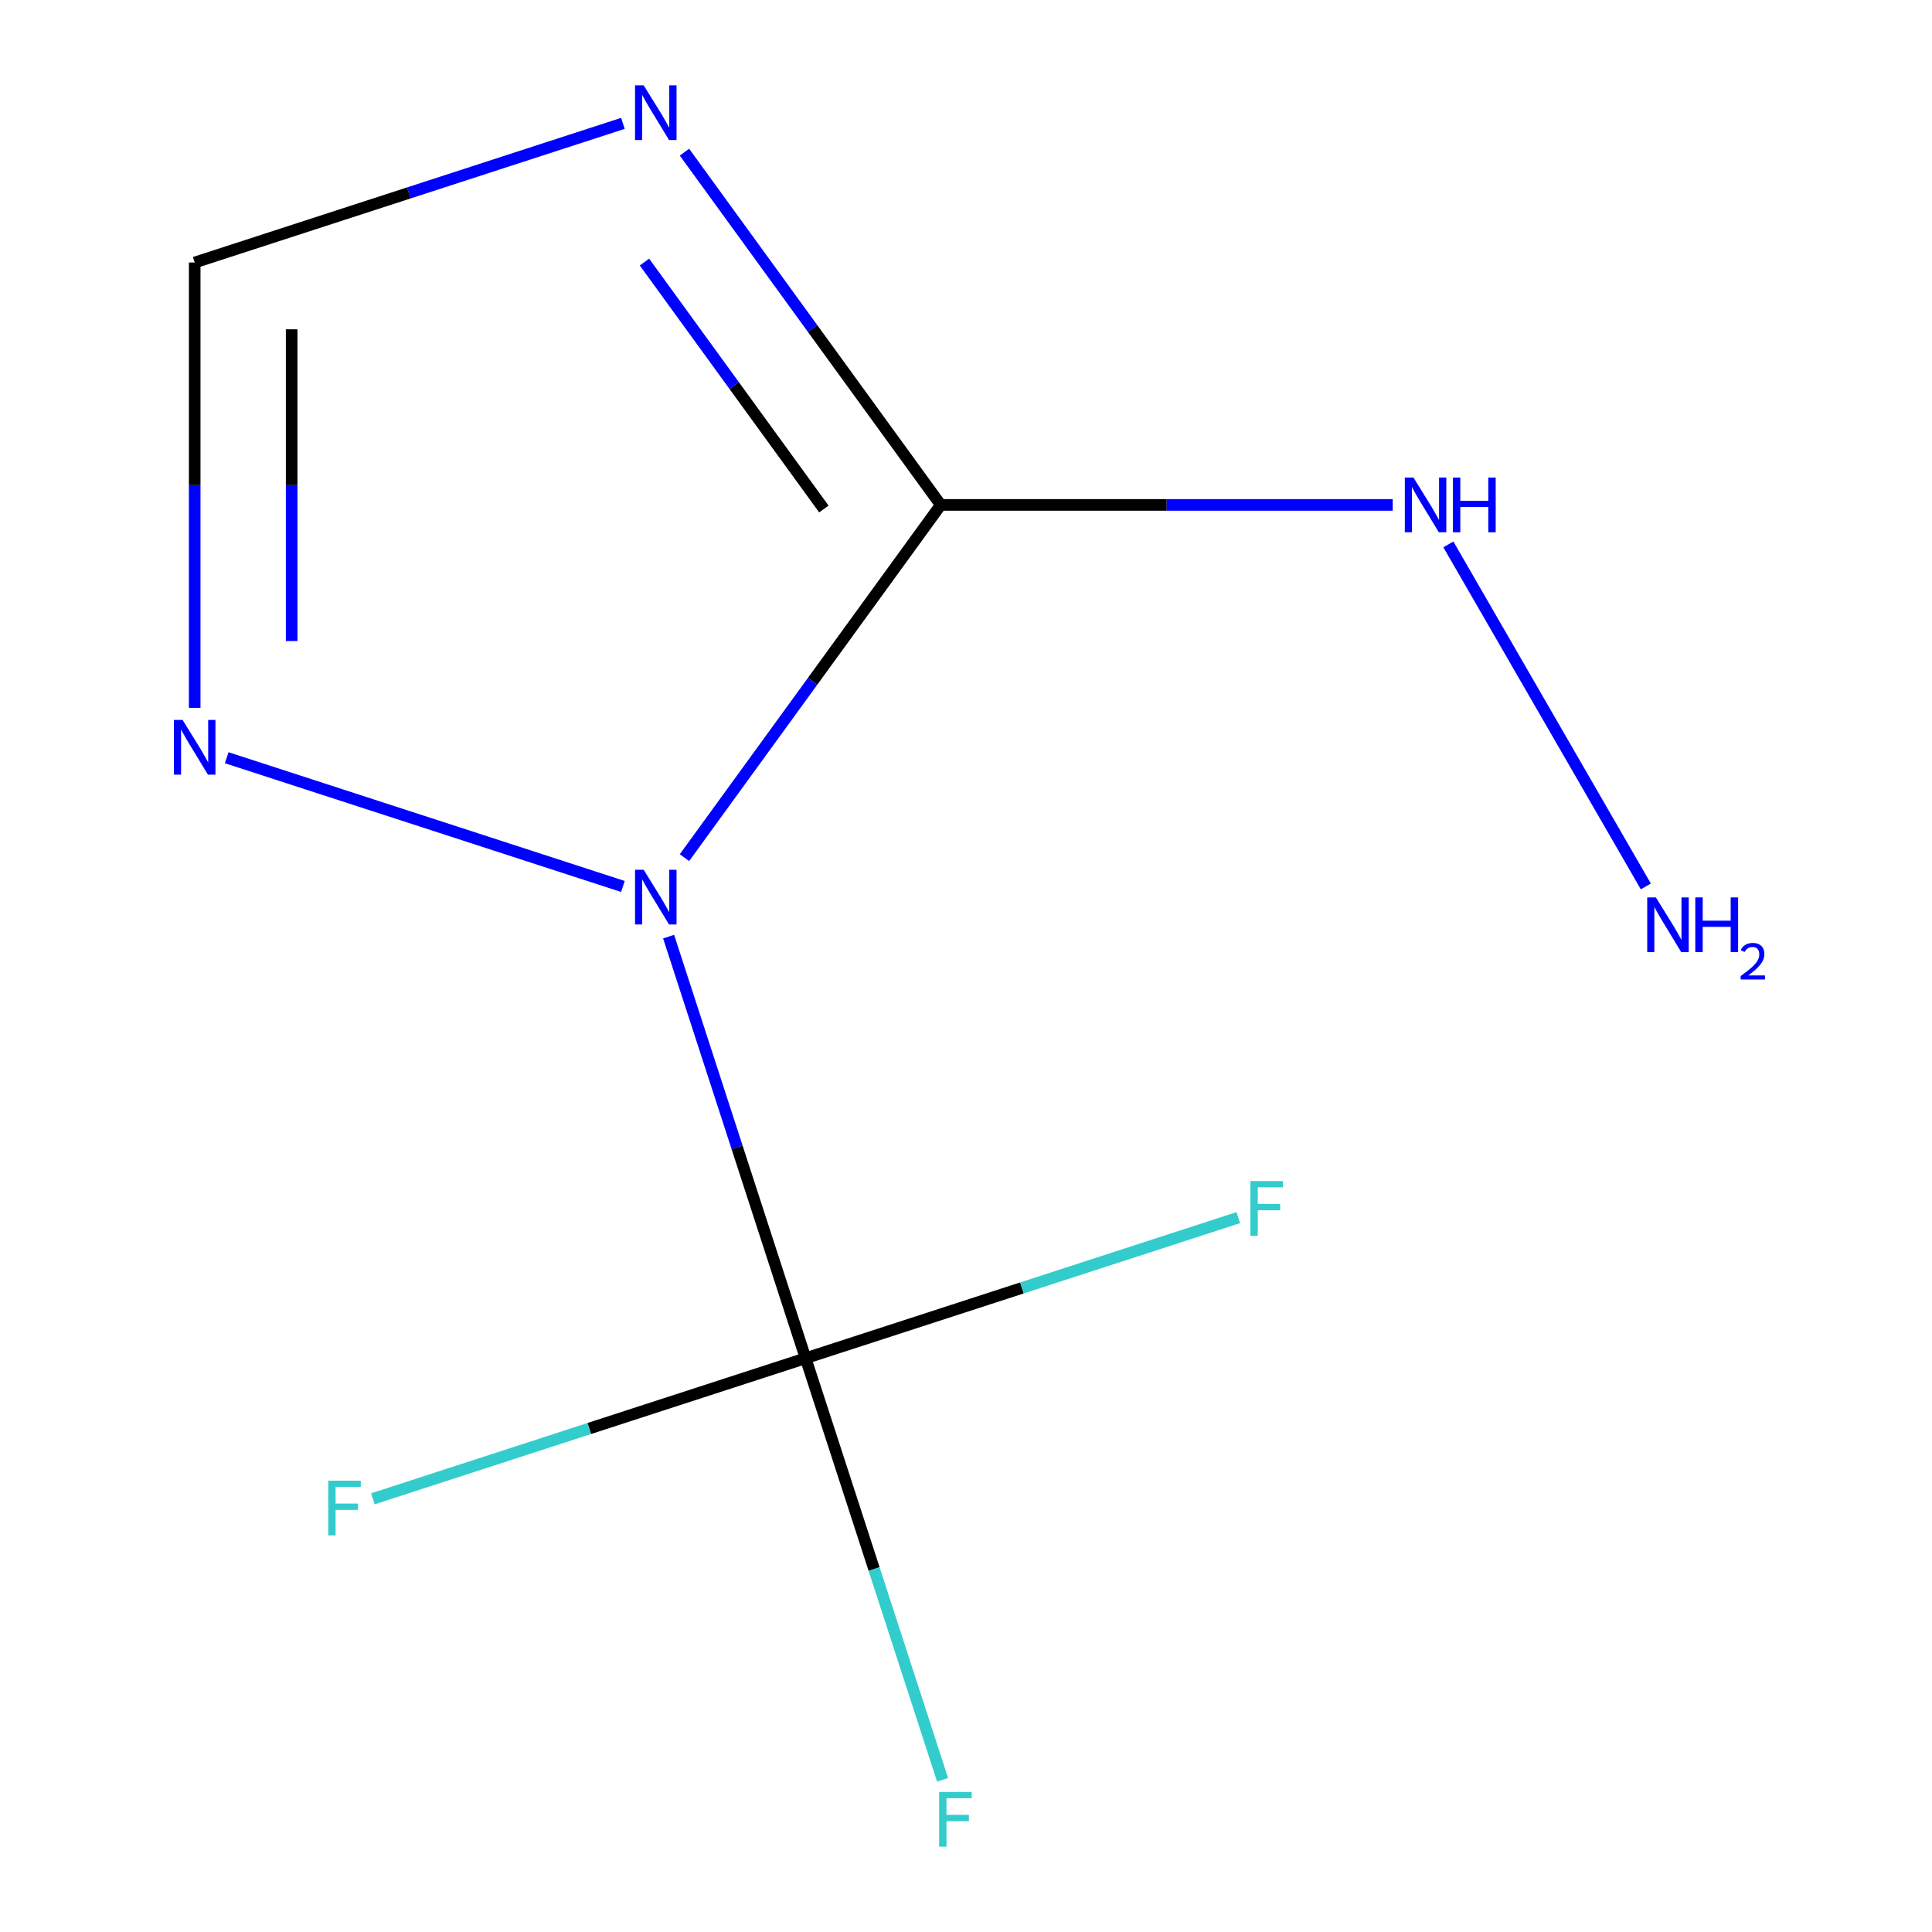 <?xml version='1.0' encoding='iso-8859-1'?>
<svg version='1.1' baseProfile='full'
              xmlns='http://www.w3.org/2000/svg'
                      xmlns:rdkit='http://www.rdkit.org/xml'
                      xmlns:xlink='http://www.w3.org/1999/xlink'
                  xml:space='preserve'
width='1000px' height='1000px' viewBox='0 0 1000 1000'>
<!-- END OF HEADER -->
<rect style='opacity:1.0;fill:#FFFFFF;stroke:none' width='1000' height='1000' x='0' y='0'> </rect>
<path class='bond-1' d='M 486.932,261.342 L 420.605,170.051' style='fill:none;fill-rule:evenodd;stroke:#000000;stroke-width:6px;stroke-linecap:butt;stroke-linejoin:miter;stroke-opacity:1' />
<path class='bond-1' d='M 420.605,170.051 L 354.279,78.76' style='fill:none;fill-rule:evenodd;stroke:#0000FF;stroke-width:6px;stroke-linecap:butt;stroke-linejoin:miter;stroke-opacity:1' />
<path class='bond-1' d='M 426.431,263.454 L 380.002,199.551' style='fill:none;fill-rule:evenodd;stroke:#000000;stroke-width:6px;stroke-linecap:butt;stroke-linejoin:miter;stroke-opacity:1' />
<path class='bond-1' d='M 380.002,199.551 L 333.574,135.647' style='fill:none;fill-rule:evenodd;stroke:#0000FF;stroke-width:6px;stroke-linecap:butt;stroke-linejoin:miter;stroke-opacity:1' />
<path class='bond-4' d='M 486.932,261.342 L 420.605,352.632' style='fill:none;fill-rule:evenodd;stroke:#000000;stroke-width:6px;stroke-linecap:butt;stroke-linejoin:miter;stroke-opacity:1' />
<path class='bond-4' d='M 420.605,352.632 L 354.279,443.923' style='fill:none;fill-rule:evenodd;stroke:#0000FF;stroke-width:6px;stroke-linecap:butt;stroke-linejoin:miter;stroke-opacity:1' />
<path class='bond-5' d='M 486.932,261.342 L 603.895,261.342' style='fill:none;fill-rule:evenodd;stroke:#000000;stroke-width:6px;stroke-linecap:butt;stroke-linejoin:miter;stroke-opacity:1' />
<path class='bond-5' d='M 603.895,261.342 L 720.858,261.342' style='fill:none;fill-rule:evenodd;stroke:#0000FF;stroke-width:6px;stroke-linecap:butt;stroke-linejoin:miter;stroke-opacity:1' />
<path class='bond-0' d='M 322.419,63.855 L 211.597,99.863' style='fill:none;fill-rule:evenodd;stroke:#0000FF;stroke-width:6px;stroke-linecap:butt;stroke-linejoin:miter;stroke-opacity:1' />
<path class='bond-0' d='M 211.597,99.863 L 100.775,135.872' style='fill:none;fill-rule:evenodd;stroke:#000000;stroke-width:6px;stroke-linecap:butt;stroke-linejoin:miter;stroke-opacity:1' />
<path class='bond-2' d='M 322.419,458.829 L 117.341,392.195' style='fill:none;fill-rule:evenodd;stroke:#0000FF;stroke-width:6px;stroke-linecap:butt;stroke-linejoin:miter;stroke-opacity:1' />
<path class='bond-10' d='M 346.072,484.79 L 381.525,593.902' style='fill:none;fill-rule:evenodd;stroke:#0000FF;stroke-width:6px;stroke-linecap:butt;stroke-linejoin:miter;stroke-opacity:1' />
<path class='bond-10' d='M 381.525,593.902 L 416.978,703.015' style='fill:none;fill-rule:evenodd;stroke:#000000;stroke-width:6px;stroke-linecap:butt;stroke-linejoin:miter;stroke-opacity:1' />
<path class='bond-3' d='M 100.775,135.872 L 100.775,251.125' style='fill:none;fill-rule:evenodd;stroke:#000000;stroke-width:6px;stroke-linecap:butt;stroke-linejoin:miter;stroke-opacity:1' />
<path class='bond-3' d='M 100.775,251.125 L 100.775,366.378' style='fill:none;fill-rule:evenodd;stroke:#0000FF;stroke-width:6px;stroke-linecap:butt;stroke-linejoin:miter;stroke-opacity:1' />
<path class='bond-3' d='M 150.963,170.448 L 150.963,251.125' style='fill:none;fill-rule:evenodd;stroke:#000000;stroke-width:6px;stroke-linecap:butt;stroke-linejoin:miter;stroke-opacity:1' />
<path class='bond-3' d='M 150.963,251.125 L 150.963,331.802' style='fill:none;fill-rule:evenodd;stroke:#0000FF;stroke-width:6px;stroke-linecap:butt;stroke-linejoin:miter;stroke-opacity:1' />
<path class='bond-6' d='M 749.669,281.775 L 851.885,458.819' style='fill:none;fill-rule:evenodd;stroke:#0000FF;stroke-width:6px;stroke-linecap:butt;stroke-linejoin:miter;stroke-opacity:1' />
<path class='bond-7' d='M 416.978,703.015 L 452.43,812.127' style='fill:none;fill-rule:evenodd;stroke:#000000;stroke-width:6px;stroke-linecap:butt;stroke-linejoin:miter;stroke-opacity:1' />
<path class='bond-7' d='M 452.43,812.127 L 487.883,921.24' style='fill:none;fill-rule:evenodd;stroke:#33CCCC;stroke-width:6px;stroke-linecap:butt;stroke-linejoin:miter;stroke-opacity:1' />
<path class='bond-8' d='M 416.978,703.015 L 304.995,739.4' style='fill:none;fill-rule:evenodd;stroke:#000000;stroke-width:6px;stroke-linecap:butt;stroke-linejoin:miter;stroke-opacity:1' />
<path class='bond-8' d='M 304.995,739.4 L 193.013,775.785' style='fill:none;fill-rule:evenodd;stroke:#33CCCC;stroke-width:6px;stroke-linecap:butt;stroke-linejoin:miter;stroke-opacity:1' />
<path class='bond-9' d='M 416.978,703.015 L 528.96,666.63' style='fill:none;fill-rule:evenodd;stroke:#000000;stroke-width:6px;stroke-linecap:butt;stroke-linejoin:miter;stroke-opacity:1' />
<path class='bond-9' d='M 528.96,666.63 L 640.942,630.244' style='fill:none;fill-rule:evenodd;stroke:#33CCCC;stroke-width:6px;stroke-linecap:butt;stroke-linejoin:miter;stroke-opacity:1' />
<path  class='atom-1' d='M 333.173 44.167
L 342.453 59.167
Q 343.373 60.647, 344.853 63.327
Q 346.333 66.007, 346.413 66.167
L 346.413 44.167
L 350.173 44.167
L 350.173 72.487
L 346.293 72.487
L 336.333 56.087
Q 335.173 54.167, 333.933 51.967
Q 332.733 49.767, 332.373 49.087
L 332.373 72.487
L 328.693 72.487
L 328.693 44.167
L 333.173 44.167
' fill='#0000FF'/>
<path  class='atom-2' d='M 333.173 450.197
L 342.453 465.197
Q 343.373 466.677, 344.853 469.357
Q 346.333 472.037, 346.413 472.197
L 346.413 450.197
L 350.173 450.197
L 350.173 478.517
L 346.293 478.517
L 336.333 462.117
Q 335.173 460.197, 333.933 457.997
Q 332.733 455.797, 332.373 455.117
L 332.373 478.517
L 328.693 478.517
L 328.693 450.197
L 333.173 450.197
' fill='#0000FF'/>
<path  class='atom-4' d='M 94.515 372.652
L 103.795 387.652
Q 104.715 389.132, 106.195 391.812
Q 107.675 394.492, 107.755 394.652
L 107.755 372.652
L 111.515 372.652
L 111.515 400.972
L 107.635 400.972
L 97.675 384.572
Q 96.515 382.652, 95.275 380.452
Q 94.075 378.252, 93.715 377.572
L 93.715 400.972
L 90.035 400.972
L 90.035 372.652
L 94.515 372.652
' fill='#0000FF'/>
<path  class='atom-5' d='M 731.612 247.182
L 740.892 262.182
Q 741.812 263.662, 743.292 266.342
Q 744.772 269.022, 744.852 269.182
L 744.852 247.182
L 748.612 247.182
L 748.612 275.502
L 744.732 275.502
L 734.772 259.102
Q 733.612 257.182, 732.372 254.982
Q 731.172 252.782, 730.812 252.102
L 730.812 275.502
L 727.132 275.502
L 727.132 247.182
L 731.612 247.182
' fill='#0000FF'/>
<path  class='atom-5' d='M 752.012 247.182
L 755.852 247.182
L 755.852 259.222
L 770.332 259.222
L 770.332 247.182
L 774.172 247.182
L 774.172 275.502
L 770.332 275.502
L 770.332 262.422
L 755.852 262.422
L 755.852 275.502
L 752.012 275.502
L 752.012 247.182
' fill='#0000FF'/>
<path  class='atom-6' d='M 857.082 464.502
L 866.362 479.502
Q 867.282 480.982, 868.762 483.662
Q 870.242 486.342, 870.322 486.502
L 870.322 464.502
L 874.082 464.502
L 874.082 492.822
L 870.202 492.822
L 860.242 476.422
Q 859.082 474.502, 857.842 472.302
Q 856.642 470.102, 856.282 469.422
L 856.282 492.822
L 852.602 492.822
L 852.602 464.502
L 857.082 464.502
' fill='#0000FF'/>
<path  class='atom-6' d='M 877.482 464.502
L 881.322 464.502
L 881.322 476.542
L 895.802 476.542
L 895.802 464.502
L 899.642 464.502
L 899.642 492.822
L 895.802 492.822
L 895.802 479.742
L 881.322 479.742
L 881.322 492.822
L 877.482 492.822
L 877.482 464.502
' fill='#0000FF'/>
<path  class='atom-6' d='M 901.015 491.829
Q 901.701 490.06, 903.338 489.083
Q 904.975 488.08, 907.245 488.08
Q 910.07 488.08, 911.654 489.611
Q 913.238 491.142, 913.238 493.861
Q 913.238 496.633, 911.179 499.221
Q 909.146 501.808, 904.922 504.87
L 913.555 504.87
L 913.555 506.982
L 900.962 506.982
L 900.962 505.213
Q 904.447 502.732, 906.506 500.884
Q 908.591 499.036, 909.595 497.373
Q 910.598 495.709, 910.598 493.993
Q 910.598 492.198, 909.7 491.195
Q 908.803 490.192, 907.245 490.192
Q 905.74 490.192, 904.737 490.799
Q 903.734 491.406, 903.021 492.753
L 901.015 491.829
' fill='#0000FF'/>
<path  class='atom-8' d='M 486.102 927.513
L 502.942 927.513
L 502.942 930.753
L 489.902 930.753
L 489.902 939.353
L 501.502 939.353
L 501.502 942.633
L 489.902 942.633
L 489.902 955.833
L 486.102 955.833
L 486.102 927.513
' fill='#33CCCC'/>
<path  class='atom-9' d='M 169.899 766.4
L 186.739 766.4
L 186.739 769.64
L 173.699 769.64
L 173.699 778.24
L 185.299 778.24
L 185.299 781.52
L 173.699 781.52
L 173.699 794.72
L 169.899 794.72
L 169.899 766.4
' fill='#33CCCC'/>
<path  class='atom-10' d='M 647.216 611.31
L 664.056 611.31
L 664.056 614.55
L 651.016 614.55
L 651.016 623.15
L 662.616 623.15
L 662.616 626.43
L 651.016 626.43
L 651.016 639.63
L 647.216 639.63
L 647.216 611.31
' fill='#33CCCC'/>
</svg>
